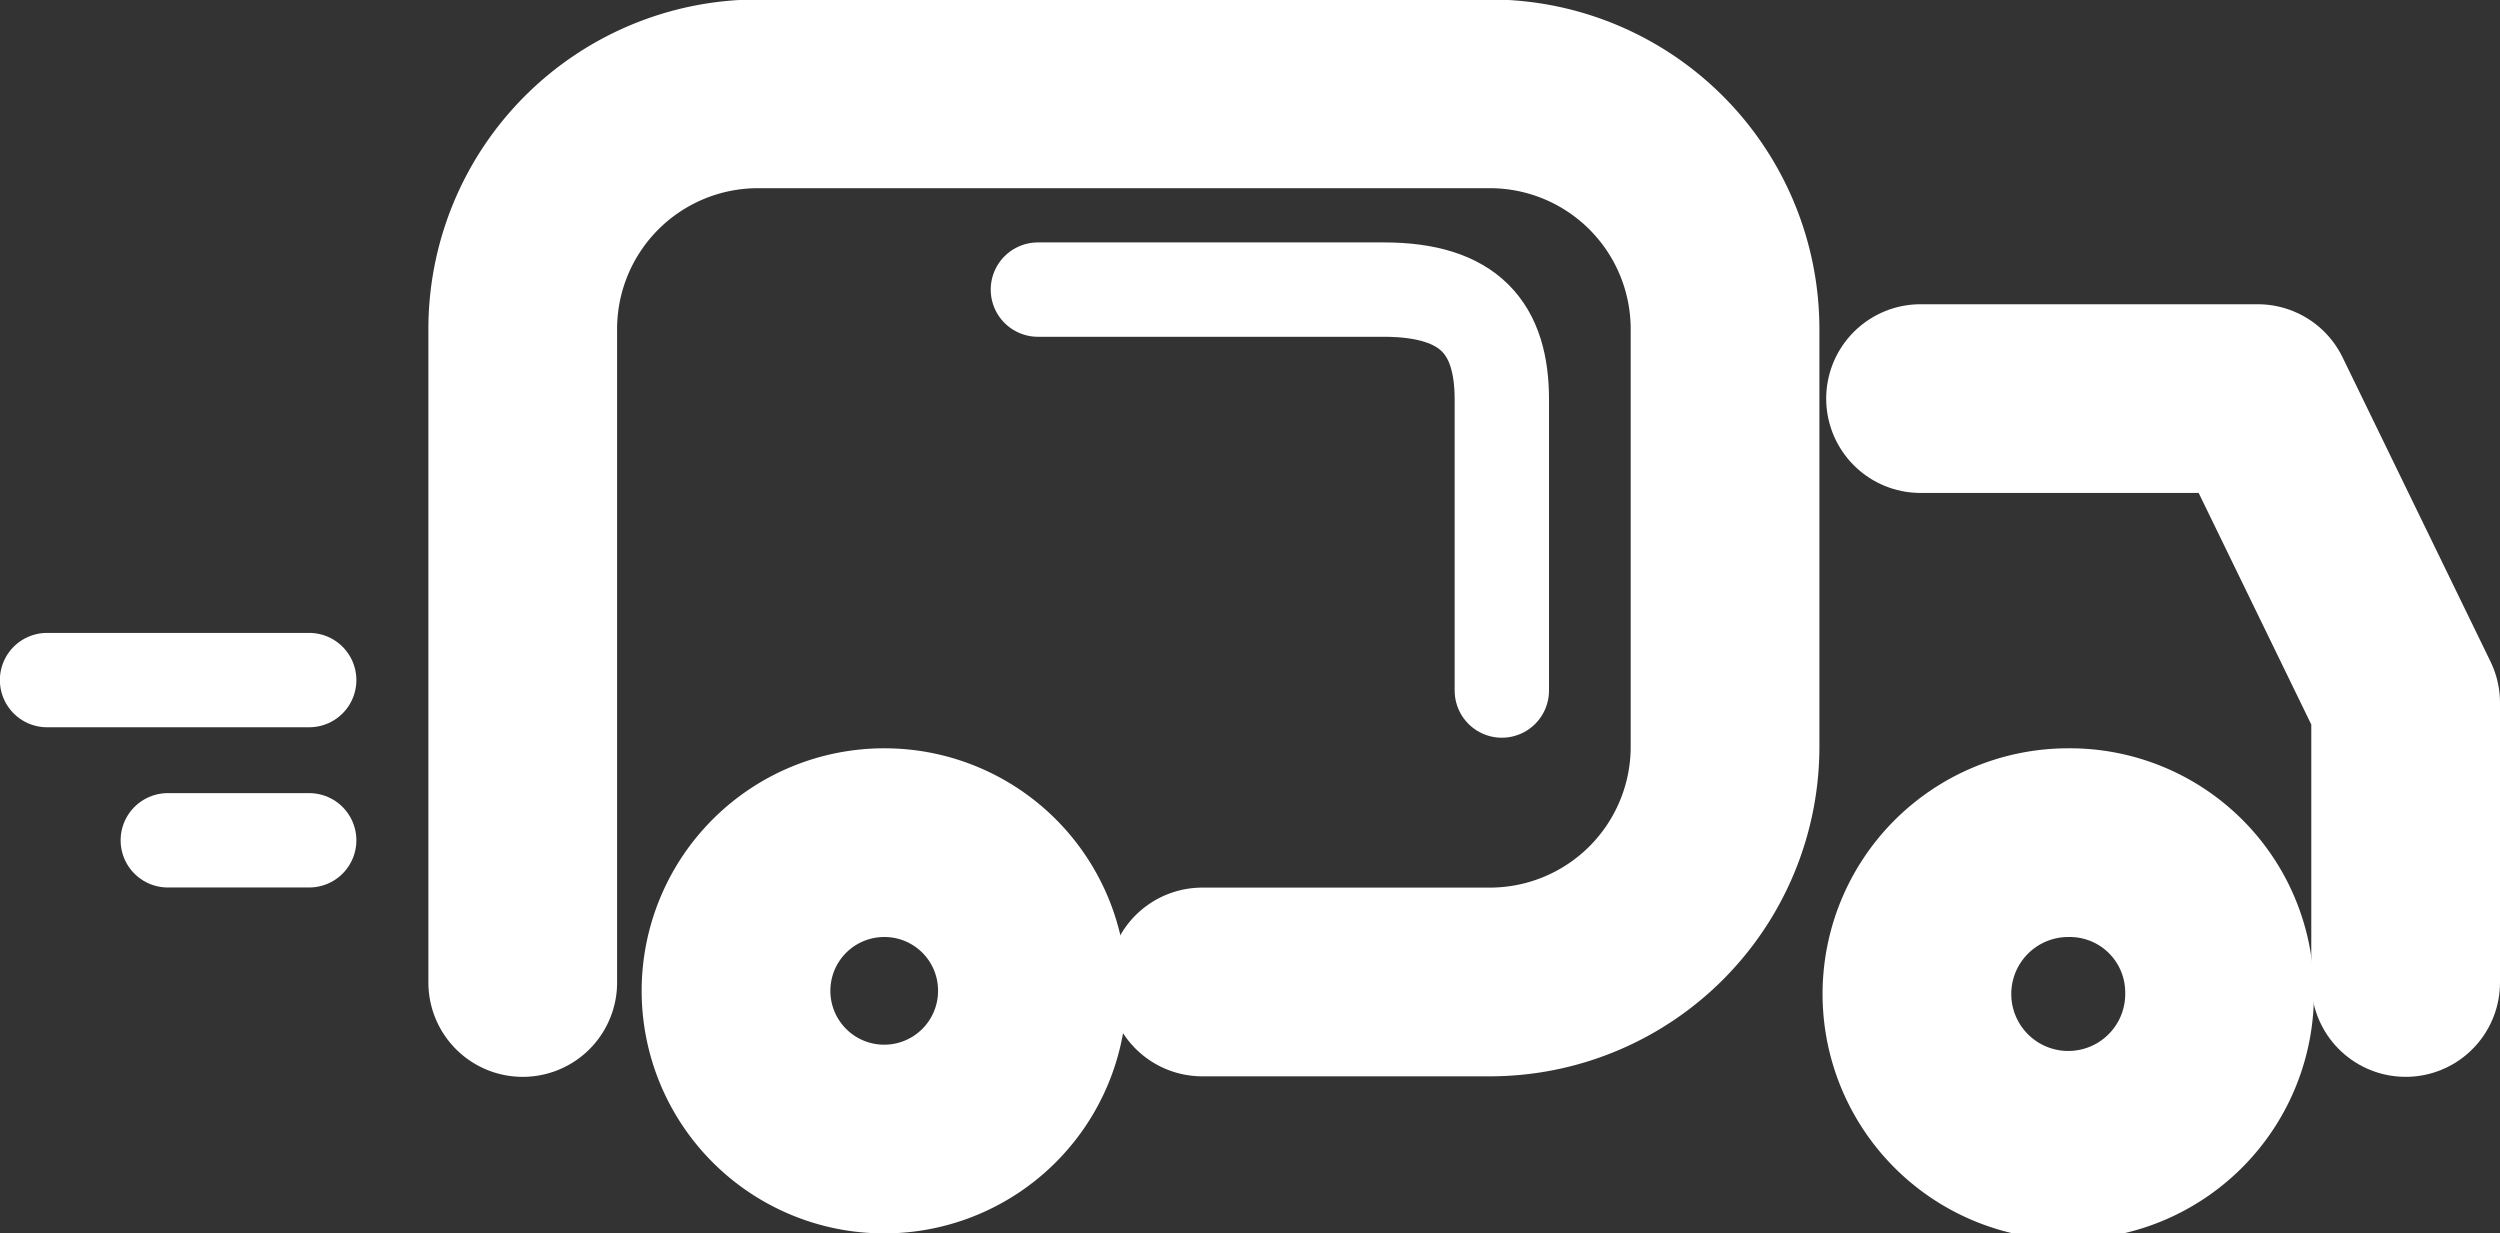 <?xml version="1.0" encoding="UTF-8"?> <svg xmlns="http://www.w3.org/2000/svg" viewBox="0 0 95.65 47.18"><rect x="0" y="0" width="95.65" height="47.18" fill="#333333" stroke="none"/><defs><style>.cls-1,.cls-2{fill:none;stroke:#fff;stroke-linecap:round;stroke-linejoin:round;}.cls-1{stroke-width:7.22px;}.cls-2{stroke-width:3.61px;}</style></defs><g id="katman_2" data-name="katman 2"><g id="katman_1-2" data-name="katman 1"><path class="cls-1" d="M39.5,37.9a5.67,5.67,0,1,1-5.66-5.66A5.66,5.66,0,0,1,39.5,37.9Z"></path><path class="cls-1" d="M84.92,37.9a5.79,5.79,0,1,1-5.79-5.66A5.73,5.73,0,0,1,84.92,37.9Z"></path><path class="cls-1" d="M20,37.59v-25a9,9,0,0,1,9-9H57a9,9,0,0,1,9,9V28.57a9,9,0,0,1-9,9H46"></path><polyline class="cls-1" points="73.48 15.25 86.38 15.25 92.04 26.89 92.04 37.59"></polyline><line class="cls-2" x1="11.83" y1="26.02" x2="1.8" y2="26.02"></line><line class="cls-2" x1="11.83" y1="32.15" x2="6.42" y2="32.15"></line><path class="cls-2" d="M39.71,11.08H52.94c3.31,0,4.52,1.5,4.52,4.21V26.42"></path></g></g></svg> 